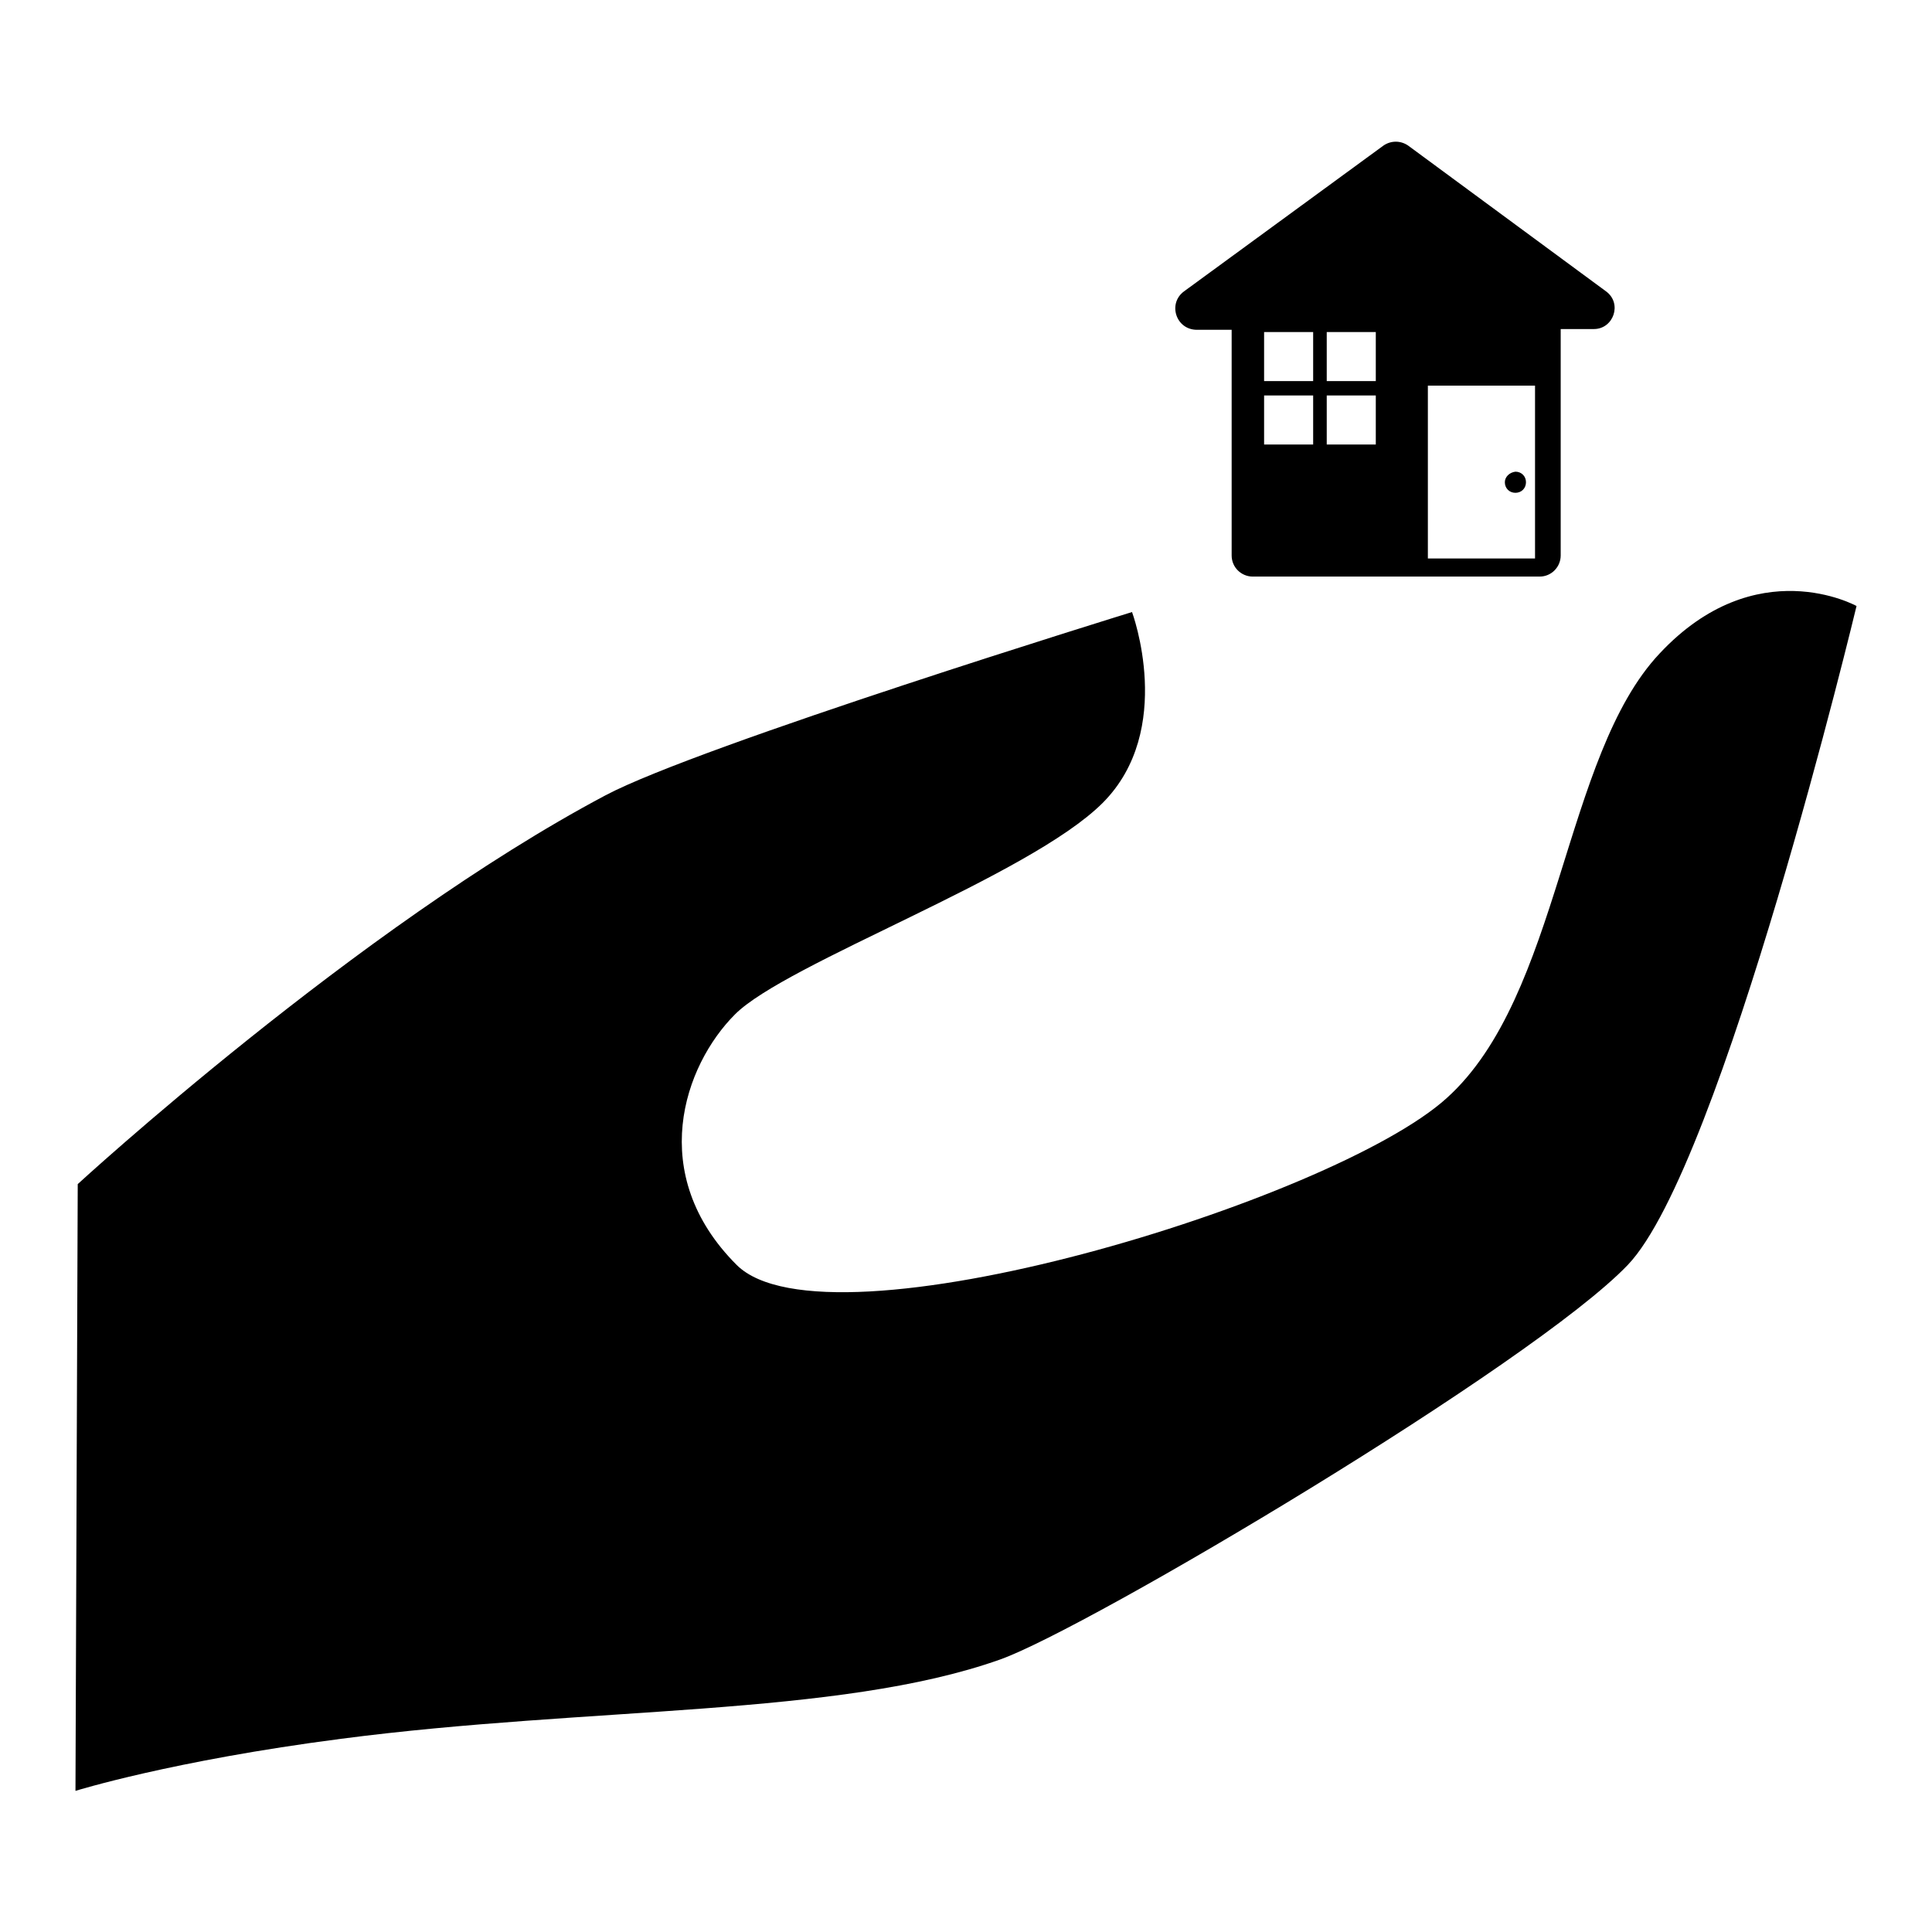 <?xml version="1.0" encoding="utf-8"?>
<!-- Svg Vector Icons : http://www.onlinewebfonts.com/icon -->
<!DOCTYPE svg PUBLIC "-//W3C//DTD SVG 1.1//EN" "http://www.w3.org/Graphics/SVG/1.1/DTD/svg11.dtd">
<svg version="1.1" xmlns="http://www.w3.org/2000/svg" xmlns:xlink="http://www.w3.org/1999/xlink" x="0px" y="0px" viewBox="0 0 256 256" enable-background="new 0 0 256 256" xml:space="preserve">
<g> <path fill="#000000" d="M80.2,105.4c-32.8,17.4-69.9,51.5-69.9,51.5L10,237.3c0,0,12.8-4,35.2-6.9c32.9-4.3,65.9-2.9,87.3-10.5 c11.6-4.1,70.7-39.2,83.2-52.3c12.5-13.1,30.3-87.3,30.3-87.3s-13.3-7.4-26.1,6.3c-12.8,13.6-13.1,45.3-28.2,58.9 c-15,13.6-82.1,34.1-94.1,22.1c-12-12-7-26.4-0.2-33.2c6.8-6.8,39-18.3,48.7-28c9.7-9.7,3.9-25.3,3.9-25.3S92.6,98.8,80.2,105.4 L80.2,105.4z M212.8,38.6l-26.2-19.3c-1-0.7-2.3-0.7-3.3,0l-26.4,19.3c-2.2,1.6-1.1,5.1,1.7,5.1h4.6v29.9c0,1.6,1.3,2.8,2.8,2.8h38 c1.6,0,2.8-1.3,2.8-2.8V43.6h4.4C213.8,43.6,215,40.2,212.8,38.6z M174,58.9h-6.5v-6.5h6.5V58.9z M174,50.5h-6.5V44h6.5V50.5z  M182.3,58.9h-6.5v-6.5h6.5V58.9z M182.3,50.5h-6.5V44h6.5V50.5z M203.4,74h-14.2V51.1h14.2V74z M199.4,63.9c0,0.8,0.6,1.4,1.4,1.4 c0.8,0,1.4-0.6,1.4-1.4c0-0.8-0.6-1.4-1.4-1.4C200,62.6,199.4,63.2,199.4,63.9z"/></g>
</svg>